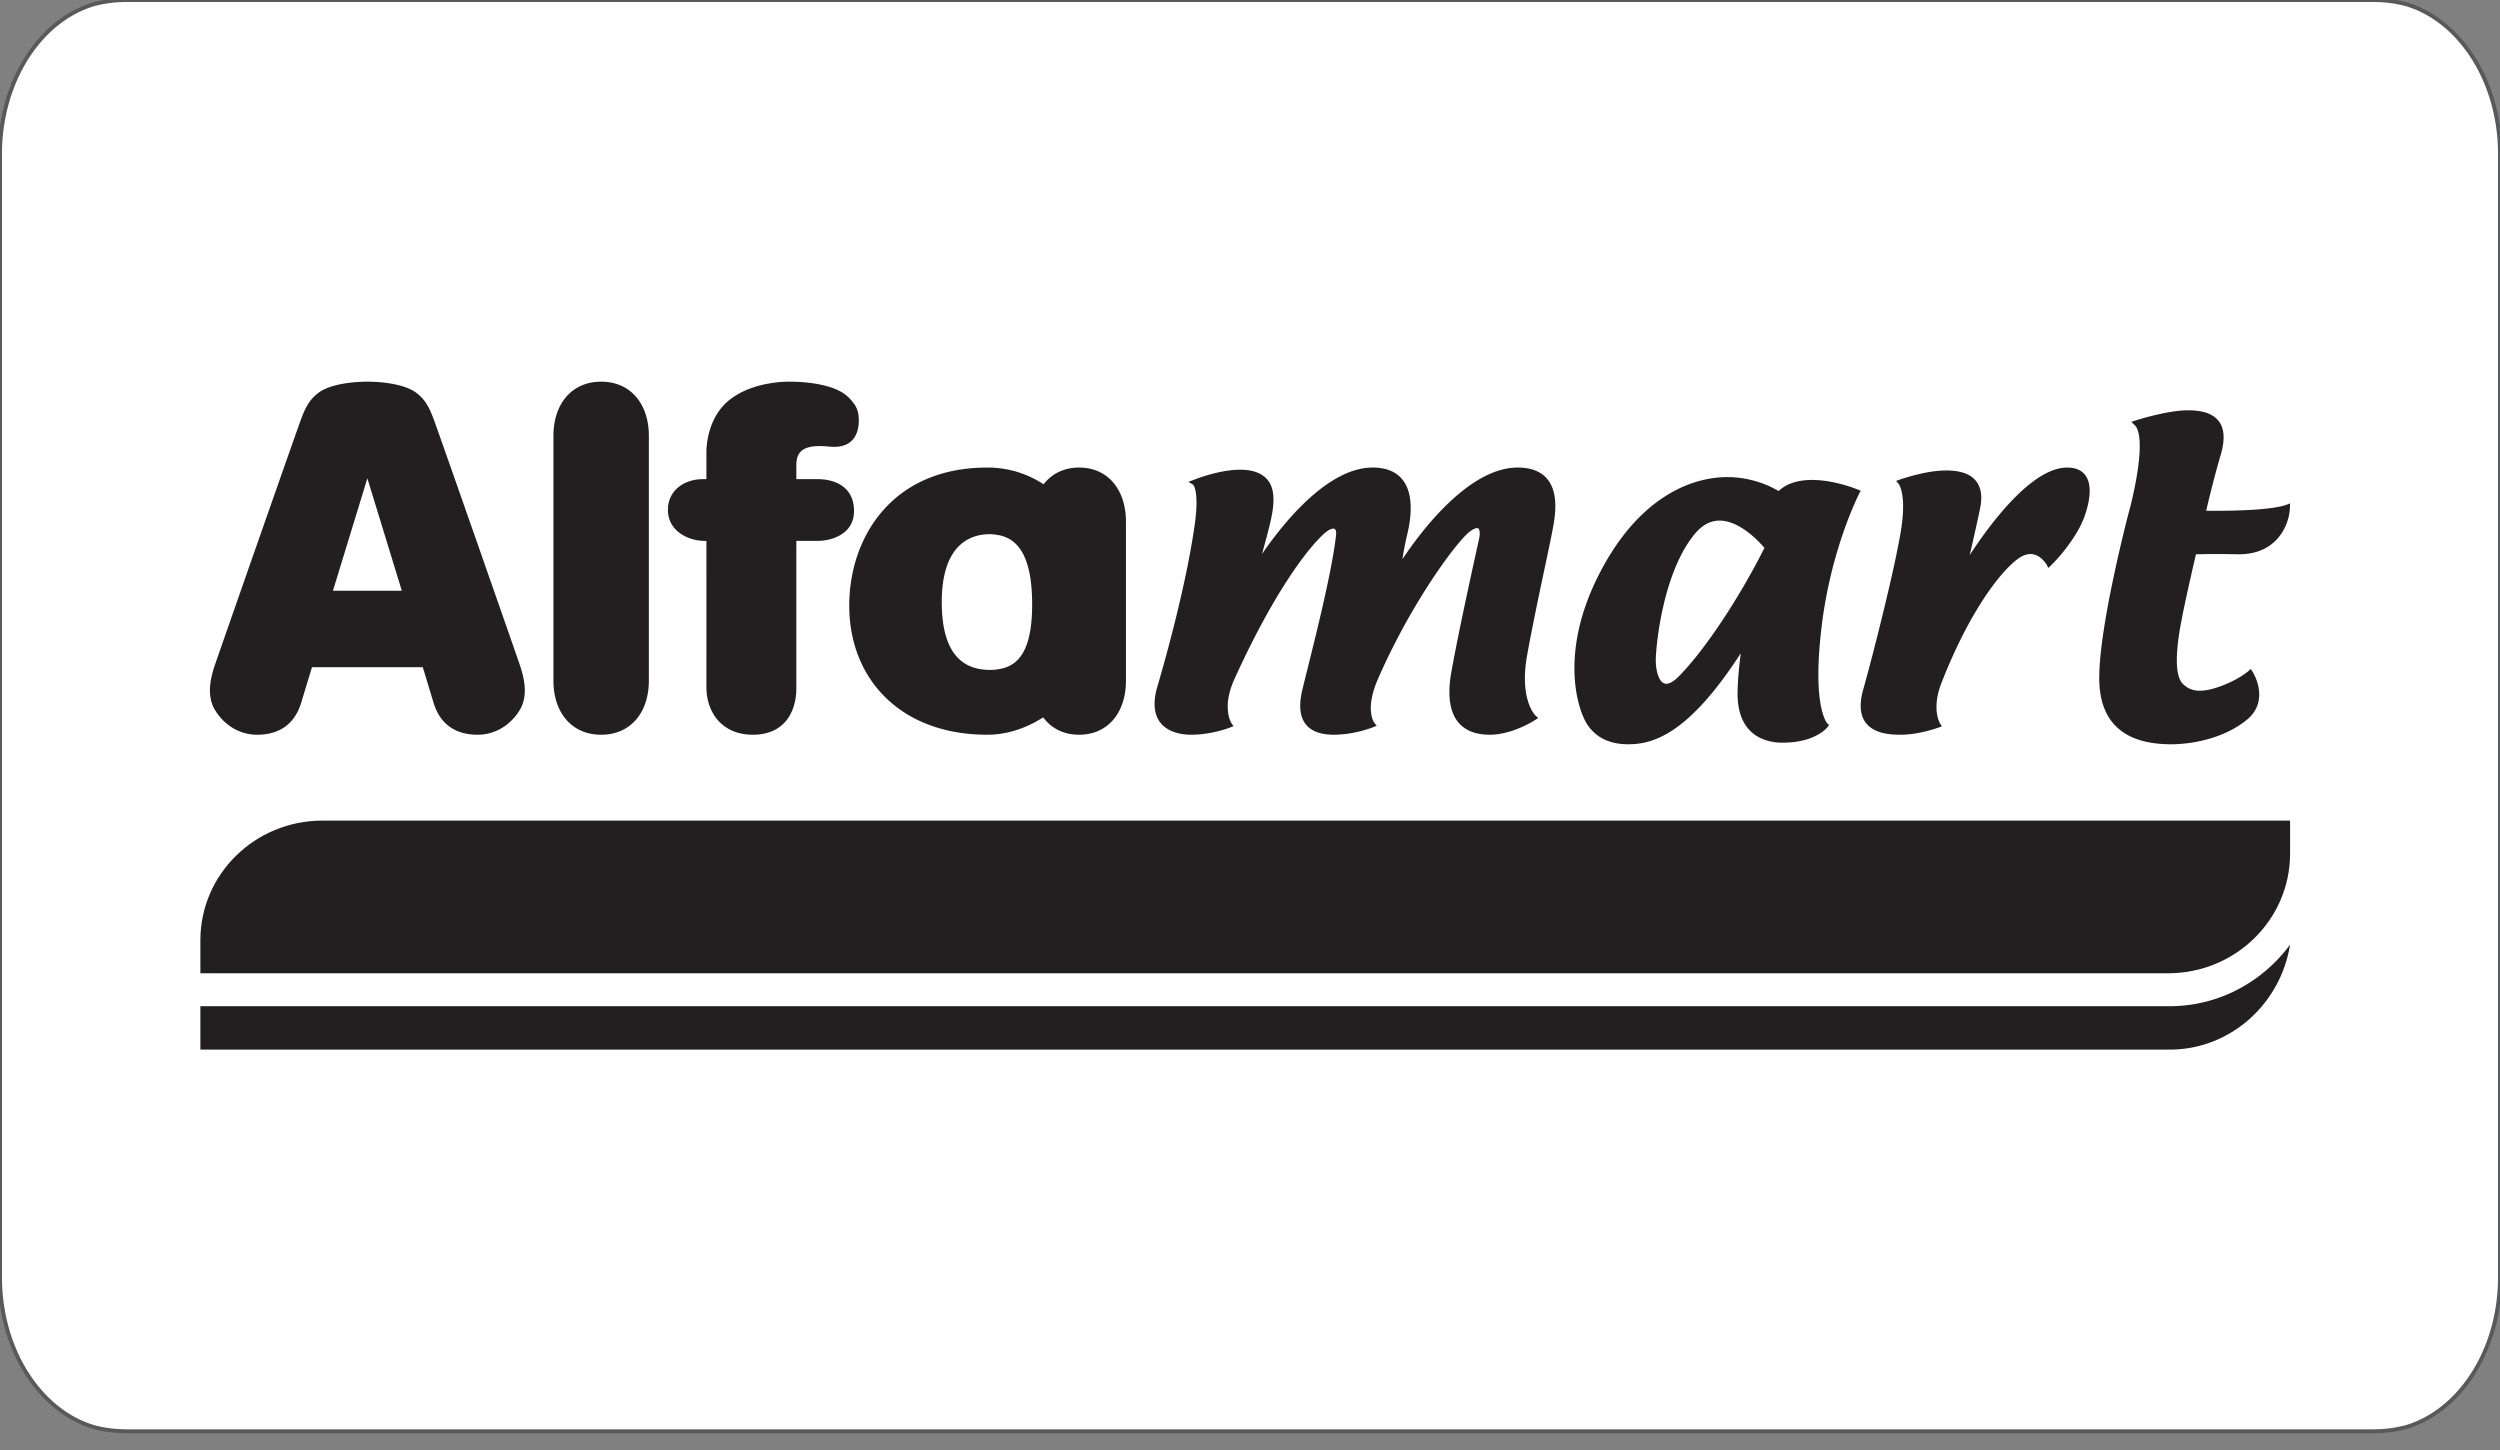 <svg xmlns="http://www.w3.org/2000/svg" width="262" height="152" viewBox="0 0 262 152">
    <rect x="0" y="0" width="262" height="152" fill="#808080" stroke="none"/>
    <g fill="none" fill-rule="evenodd">
        <path fill="#FFF" stroke="#58595B" stroke-width=".413" d="M252.13.429c-.98-.252-2-.402-3.055-.418-.073-.002-.144-.011-.218-.011H13.144c-.075 0-.146.009-.22.011A13.006 13.006 0 0 0 9.87.43C4.217 2.087 0 8.496 0 16.167V133.83c0 7.67 4.217 14.08 9.87 15.738.98.254 2 .402 3.055.422.073 0 .144.009.22.009h235.712c.074 0 .145-.009.218-.009a13.124 13.124 0 0 0 3.056-.422c5.652-1.659 9.869-8.067 9.869-15.738V16.167c0-7.671-4.217-14.08-9.87-15.738z"/>
        <path fill="#231F20" d="M63 40c-3.124 0-5 2.38-5 5.674v25.657C58 74.628 59.876 77 63 77c3.126 0 5-2.372 5-5.669V45.674C68 42.379 66.126 40 63 40M85.706 50.216h-2.25v-1.482c0-1.55.9-2.186 3.437-1.93 2.538.26 3.107-1.387 3.107-2.726 0-1.036-.248-1.606-1.088-2.449-1.686-1.68-5.958-1.625-5.958-1.625s-3.843-.184-6.478 1.885c-2.631 2.069-2.444 5.714-2.444 5.714v2.613h-.4c-1.757 0-3.632 1.038-3.632 3.236 0 2.198 2.135 3.234 3.845 3.234h.187l-.001 15.316c0 2.633 1.616 4.998 4.867 4.998 3.25 0 4.558-2.317 4.558-4.881V56.686h2.25c1.28 0 3.796-.613 3.796-3.13 0-2.515-1.967-3.34-3.796-3.34M98.697 63.106c0-6.066 3.015-7.125 5.037-7.125.369 0 .699.063 1.03.12 1.929.422 3.405 2.21 3.405 7.263 0 4.85-1.47 6.325-3.207 6.707a5.551 5.551 0 0 1-1.178.136c-2.31 0-5.087-1.036-5.087-7.101M113.083 49c-1.608 0-2.869.664-3.715 1.755A10.615 10.615 0 0 0 103.459 49C93.408 49 89 56.414 89 63.469 89 71.122 94.339 77 103.47 77c2.153 0 4.172-.738 5.852-1.822.846 1.132 2.12 1.822 3.76 1.822 3.074 0 4.918-2.374 4.918-5.663V54.663c0-3.29-1.844-5.663-4.917-5.663M34.893 61.908l3.606-11.782 3.611 11.782h-7.217zm19.577 7.756c-.519-1.52-8.655-24.801-9.08-25.892-.426-1.09-.824-1.902-1.777-2.616C41.984 39.943 38.5 40 38.5 40s-3.482-.057-5.11 1.156c-.957.714-1.356 1.526-1.78 2.616-.421 1.09-8.56 24.372-9.08 25.892-.518 1.518-.871 3.292 0 4.743C23.404 75.85 24.95 77 26.962 77c2.017 0 3.844-.864 4.602-3.353.754-2.491 1.132-3.723 1.132-3.723h11.611s.376 1.232 1.13 3.723c.756 2.49 2.583 3.353 4.6 3.353 2.014 0 3.56-1.15 4.433-2.593.872-1.45.52-3.225 0-4.743zM227.375 105.45H21V110h206.375c6.353 0 11.622-4.76 12.625-11-2.9 3.918-7.482 6.45-12.625 6.45M159.049 49c-5.196 0-10.282 6.9-12.067 9.591.093-.676.248-1.556.507-2.625.42-1.785.677-4.222-.506-5.7-.675-.84-1.728-1.266-3.131-1.266-4.812 0-9.56 6.089-11.593 9.058.251-.903.533-1.946.708-2.647.346-1.383.933-3.701-.047-5.02-.57-.771-1.561-1.163-2.95-1.163-2.247 0-4.772 1.023-4.878 1.068l-.553.204.495.285c.004.005.688.631.16 4.3-.912 6.338-3.036 13.935-3.91 16.904-.462 1.594-.36 2.844.302 3.719.636.832 1.798 1.292 3.275 1.292 2.122 0 4.002-.734 4.08-.767l.33-.129-.2-.293c-.012-.014-1.079-1.613.302-4.653 4.81-10.58 8.682-14.792 9.768-15.525.22-.15.429-.232.583-.232.113 0 .165.045.197.076.093.104.128.317.102.581-.41 3.652-1.96 9.87-2.98 13.985-.22.875-.414 1.65-.56 2.263-.387 1.608-.259 2.823.372 3.613.575.717 1.556 1.081 2.925 1.081 2.154 0 4.065-.76 4.146-.796l.353-.146-.238-.29c-.012-.016-1.06-1.361.38-4.637 3.59-8.203 8.394-14.546 9.646-15.445.408-.294.634-.34.735-.34.071 0 .118.02.154.069.125.147.158.516.084.9-.035.167-.15.689-.316 1.447-.614 2.796-1.892 8.614-2.615 12.622-.44 2.444-.19 4.24.742 5.343.718.844 1.819 1.273 3.271 1.273 2.39 0 4.685-1.491 4.78-1.557l.3-.199-.267-.242c-.017-.013-1.745-1.64-.882-6.387.573-3.166 1.353-6.825 1.92-9.497.282-1.342.508-2.402.625-3.003l.055-.288c.283-1.42.808-4.06-.498-5.626-.662-.798-1.71-1.201-3.106-1.201M174.627 71.659c-.725 0-1.101-1.244-1.101-2.47 0-1.384.718-9.267 4.151-13.307.743-.877 1.596-1.322 2.535-1.322 2.151 0 4.21 2.28 4.7 2.86-2.64 5.276-6.319 10.798-8.985 13.473-.496.503-.946.766-1.3.766m15.269-21.36c-1.502 0-2.68.39-3.503 1.163-.63-.384-2.64-1.462-5.367-1.462-1.475 0-3.76.324-6.291 1.87-2.767 1.697-5.147 4.439-7.077 8.166-4.358 8.414-2.29 14.535-1.228 16.017.947 1.309 2.328 1.947 4.221 1.947 2.64 0 6.341-1.112 11.783-9.541-.15 1.151-.335 2.847-.335 4.254 0 4.622 3.278 5.122 4.686 5.122 3.493 0 4.71-1.589 4.756-1.655l.14-.2-.175-.167c-.017-.02-1.636-1.689-.588-10.25.997-8.16 3.914-13.804 3.941-13.862l.141-.268-.281-.116c-.1-.043-2.446-1.018-4.823-1.018M216.632 49c-3.802 0-8.308 6.257-10.207 9.176.3-1.282.719-3.128 1.072-4.81.278-1.286.136-2.284-.422-2.97-.595-.734-1.623-1.092-3.137-1.092-2.124 0-4.735.921-4.845.96l-.38.14.267.312c.009.007.805.987.297 4.505-.554 3.801-2.942 13.259-4.014 17.048-.424 1.508-.337 2.677.272 3.478.85 1.124 2.491 1.253 3.653 1.253 1.94 0 3.914-.734 3.997-.76l.325-.129-.192-.292c-.008-.015-.931-1.488.15-4.257 2.86-7.321 6.082-11.563 7.976-12.972.467-.347.918-.526 1.347-.526 1.069 0 1.7 1.12 1.708 1.128l.175.32.265-.253c1.013-.975 2.777-3.12 3.48-5.035.414-1.128.983-3.194.163-4.368-.396-.57-1.053-.856-1.95-.856M239.595 52.909c-1.1.398-3.8.624-7.407.624-.41 0-.748-.003-.98-.008.212-.908.824-3.488 1.527-5.87.46-1.557.387-2.747-.215-3.526-.587-.762-1.643-1.129-3.23-1.129-2.147 0-5.343 1.02-5.476 1.063l-.46.148.349.328c1.272 1.216-.018 7.062-.623 9.219-.03.118-3.08 11.722-3.08 17.287 0 4.614 2.535 6.955 7.54 6.955 2.346 0 5.674-.684 7.984-2.61.999-.839 1.407-1.973 1.183-3.284a5.03 5.03 0 0 0-.639-1.712l-.184-.29-.257.23c-.013.011-1.093.954-3.112 1.657-.777.264-1.421.395-1.971.395-.712 0-1.255-.214-1.76-.696-1.201-1.143-.424-5.288-.17-6.646.383-2.045 1.298-5.994 1.523-6.956.36-.007 1.125-.024 2.106-.024.747 0 1.482.009 2.186.024 4.278.103 5.502-3.177 5.555-4.903l.016-.426-.405.15z"/>
        <path fill="#231F20" d="M240 89.463V86H33.788C26.727 86 21 91.611 21 98.535V102h206.21c7.065 0 12.79-5.615 12.79-12.537"/>
    </g>
</svg>
